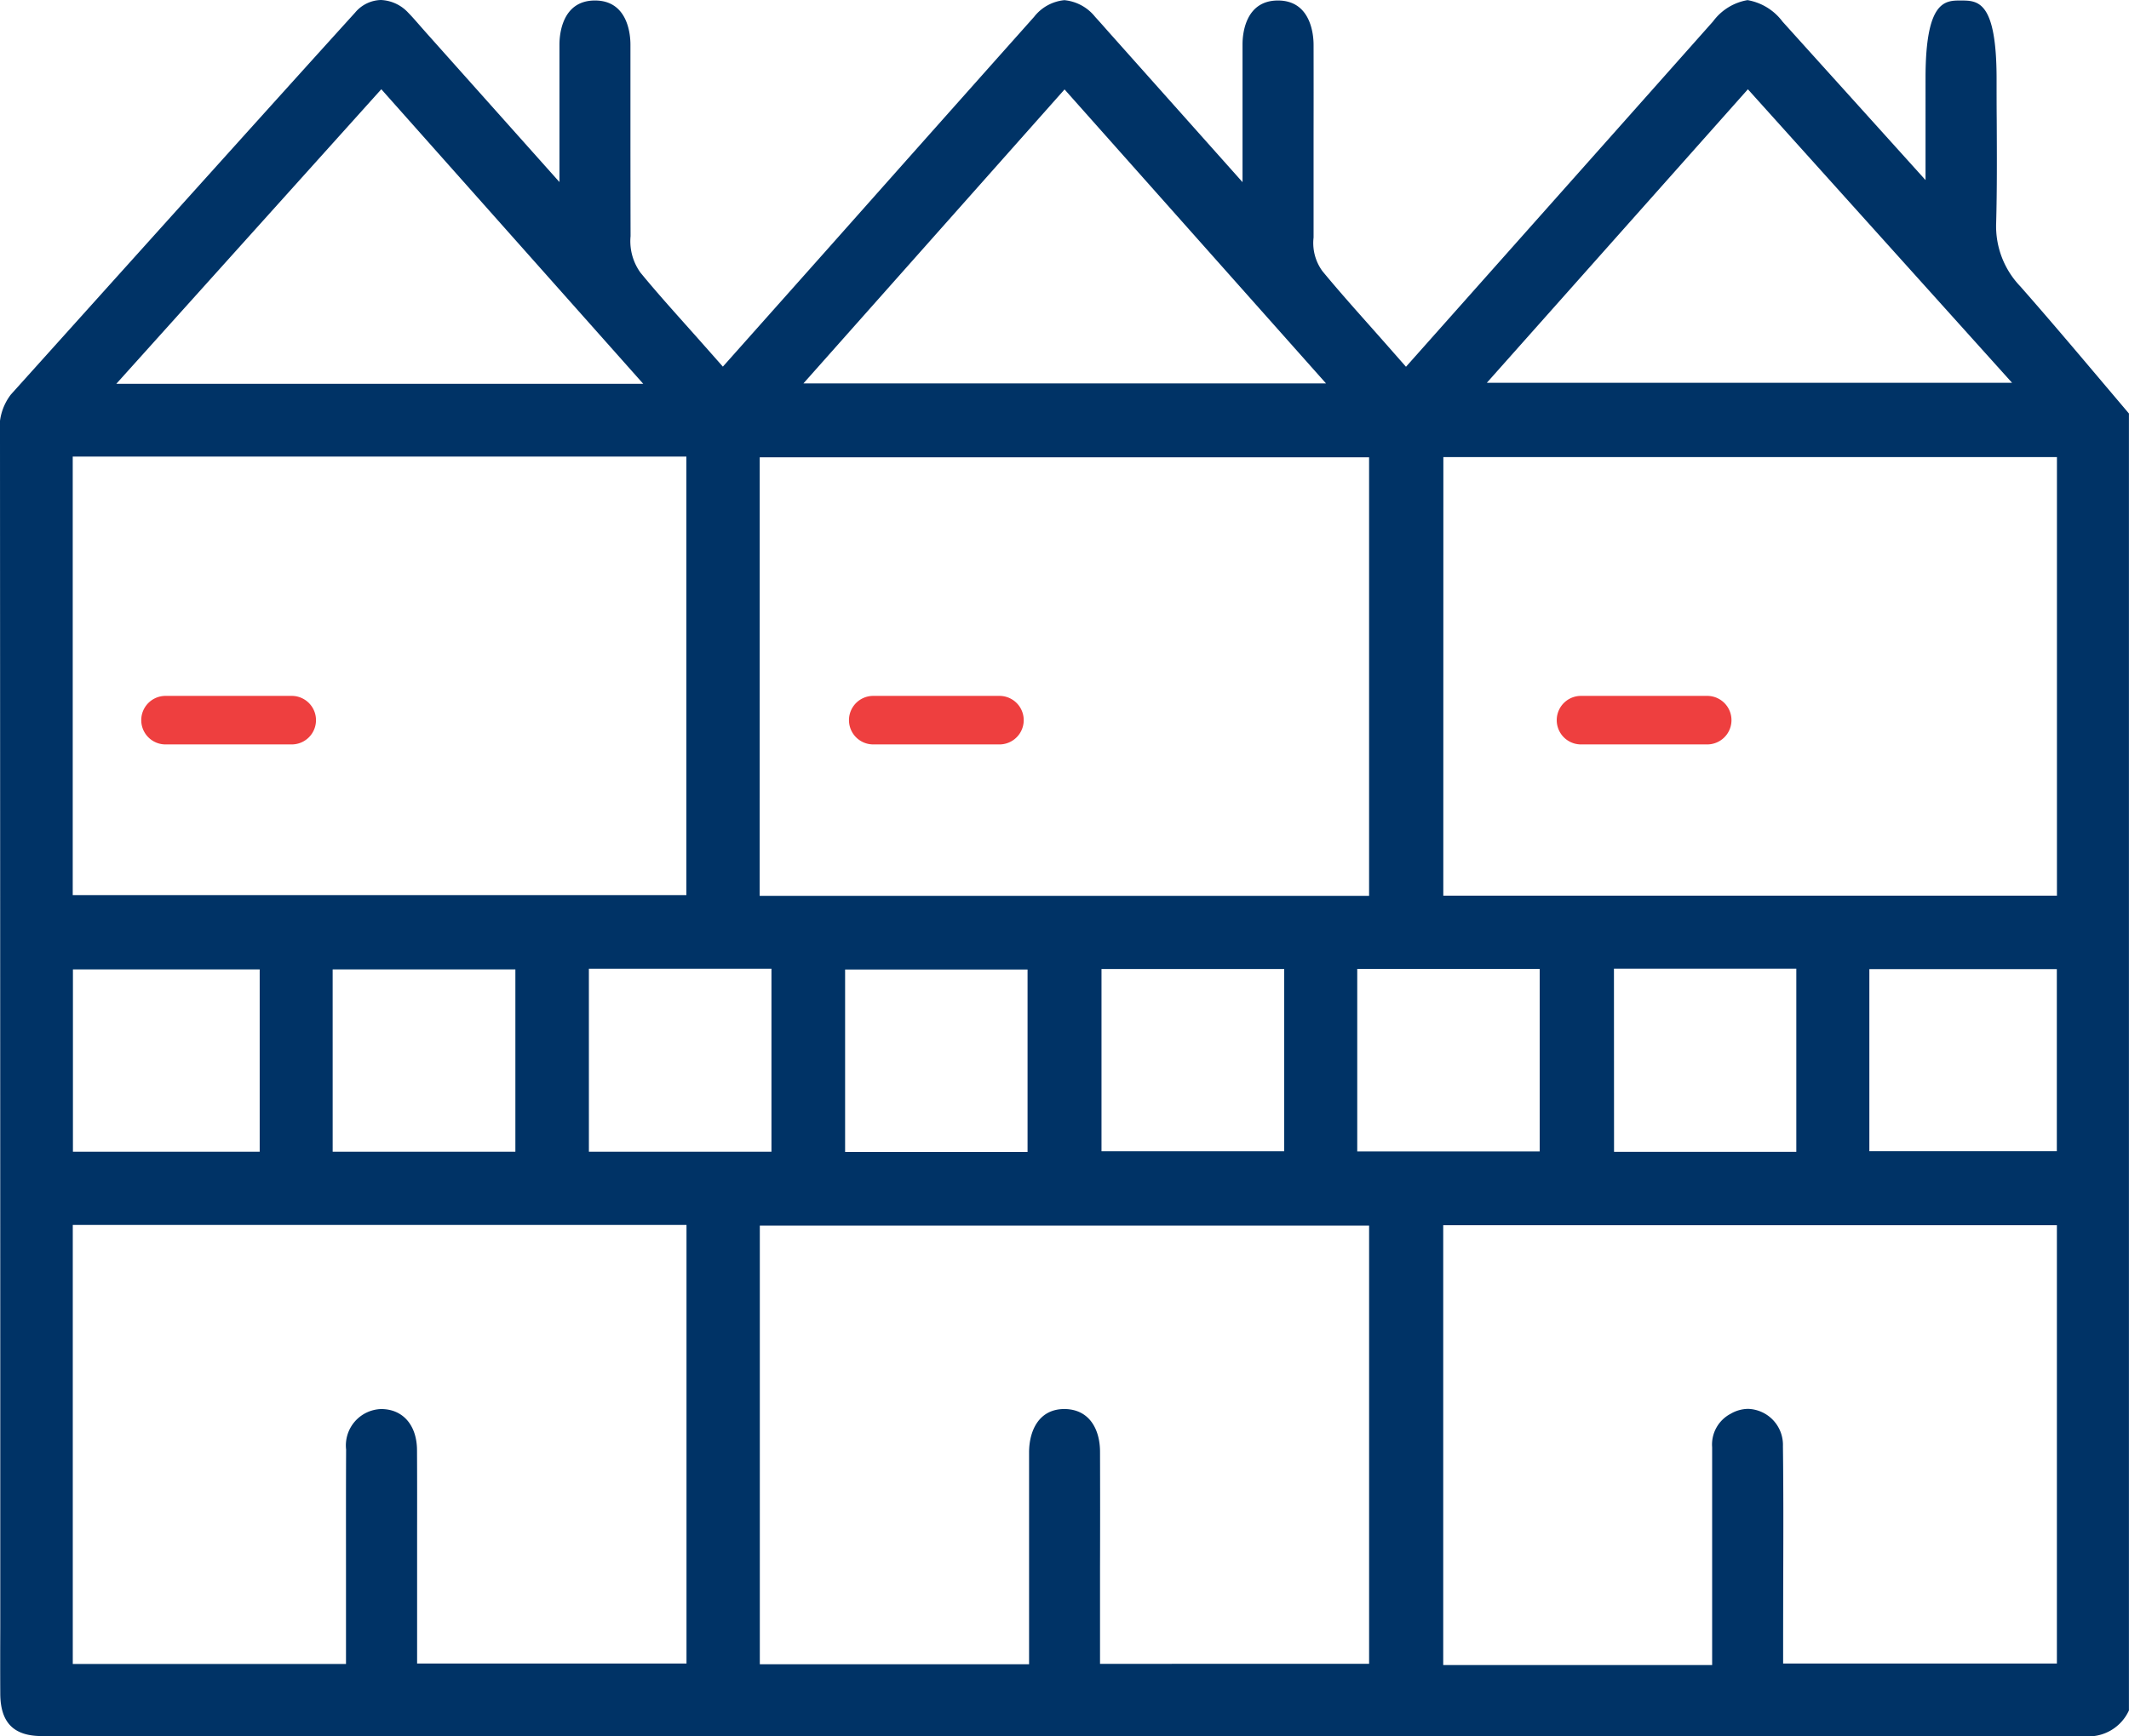 <svg xmlns="http://www.w3.org/2000/svg" xmlns:xlink="http://www.w3.org/1999/xlink" width="136.793" height="111.59" viewBox="0 0 136.793 111.59"><defs><clipPath id="a"><rect width="136.793" height="111.59" fill="none"/></clipPath></defs><g clip-path="url(#a)"><path d="M134.061,111.59q-46.152-.024-92.3-.018l-39.074,0c-1.811,0-2.659-.864-2.669-2.719-.008-1.428-.006-2.857,0-4.285V89.013Q.013,58.48,0,27.948a3.515,3.515,0,0,1,.7-2.593q3.239-3.6,6.476-7.2C12.3,12.464,17.591,6.577,22.818.808A2.229,2.229,0,0,1,24.472,0a2.53,2.53,0,0,1,1.761.821c.239.242.475.515.725.8.132.152.264.3.4.455L35.946,11.7V5.449c0-.941,0-1.763,0-2.586,0-.664.175-2.829,2.279-2.831s2.281,2.161,2.282,2.824q0,2.588,0,5.177,0,3.516.008,7.031v.118a3.461,3.461,0,0,0,.633,2.336c.937,1.142,1.892,2.21,2.9,3.341q.512.573,1.03,1.157l1.368,1.547,6.6-7.416,4.116-4.634Q61.8,6.294,66.443,1.083A2.8,2.8,0,0,1,68.391.011a2.873,2.873,0,0,1,1.972,1.07c.275.3.545.606.814.912l.446.5,8.212,9.213V5.392c0-.926,0-1.735,0-2.545,0-.66.176-2.815,2.278-2.815S84.4,2.208,84.4,2.872q.006,2.923,0,5.846,0,3.18,0,6.36c0,.06,0,.124,0,.188a3.068,3.068,0,0,0,.569,2.16c.966,1.171,1.99,2.324,2.98,3.438q.508.572,1.021,1.153l1.368,1.554L97.1,15.965c4.357-4.9,8.665-9.743,12.969-14.591A3.471,3.471,0,0,1,112.283.008a3.559,3.559,0,0,1,2.247,1.378c1.334,1.48,2.669,2.96,4.09,4.533l5.1,5.654V5.014c0-4.982,1.254-4.982,2.26-4.982h.04c1.062.009,2.265.02,2.265,5.05,0,.888,0,1.776.009,2.665.011,2.172.023,4.418-.037,6.61a5.579,5.579,0,0,0,1.552,4.048c1.809,2.054,3.611,4.187,5.354,6.249q.813.961,1.626,1.921v83.35a2.856,2.856,0,0,1-2.729,1.666ZM92.73,107.009h17.279s0-11.541,0-14a2.229,2.229,0,0,1,1.191-2.15,2.257,2.257,0,0,1,1.129-.314,2.314,2.314,0,0,1,2.228,2.4c.036,2.787.028,5.52.02,8.412q-.005,1.849-.007,3.72v1.832H132.16V78.741H92.73Zm-43.91-.053h17.3v-5.422c0-2.763,0-5.477,0-8.191,0-1.348.6-2.789,2.272-2.789,1.687.016,2.283,1.42,2.287,2.728q.012,3.712,0,7.424v6.224H87.968V78.769H48.82ZM4.676,106.94H22.231l0-6.357c0-2.475-.005-4.951.007-7.427a2.339,2.339,0,0,1,2.251-2.6c1.4,0,2.3,1.04,2.305,2.649.011,1.81.008,3.62.006,5.431l0,2.375v5.9H44.109V78.724H4.676ZM54.3,74.031H66.023V62.307H54.3Zm49.406-.006h11.711V62.253H103.7ZM4.686,74.019h12V62.3h-12Zm16.689,0H33.114V62.3H21.374Zm16.463,0h11.73V62.256H37.837ZM87.206,74H98.929V62.269H87.206ZM70.774,73.99H82.513V62.275H70.774Zm49.336-.006h12.046v-11.7H120.11Zm-71.3-16.41H87.967V29.39H48.814Zm43.925-.012h39.428V29.377H92.739ZM4.673,57.525H44.1V29.342H4.673Zm2.8-32.859H41.329L24.5,5.735Zm44.149-.025H85.2L68.4,5.747Zm43.91-.04h33.748L112.306,5.737Z" transform="translate(0)" fill="#036"/><path d="M34.436,125.161H26.327a1.559,1.559,0,0,1,0-3.119h8.109a1.559,1.559,0,0,1,0,3.119" transform="translate(-15.692 -77.319)" fill="#ee3f3f"/><path d="M158.521,125.161h-8.109a1.559,1.559,0,0,1,0-3.119h8.109a1.559,1.559,0,0,1,0,3.119" transform="translate(-94.304 -77.319)" fill="#ee3f3f"/><path d="M282.606,125.161H274.5a1.559,1.559,0,0,1,0-3.119h8.109a1.559,1.559,0,0,1,0,3.119" transform="translate(-172.917 -77.319)" fill="#ee3f3f"/></g></svg>